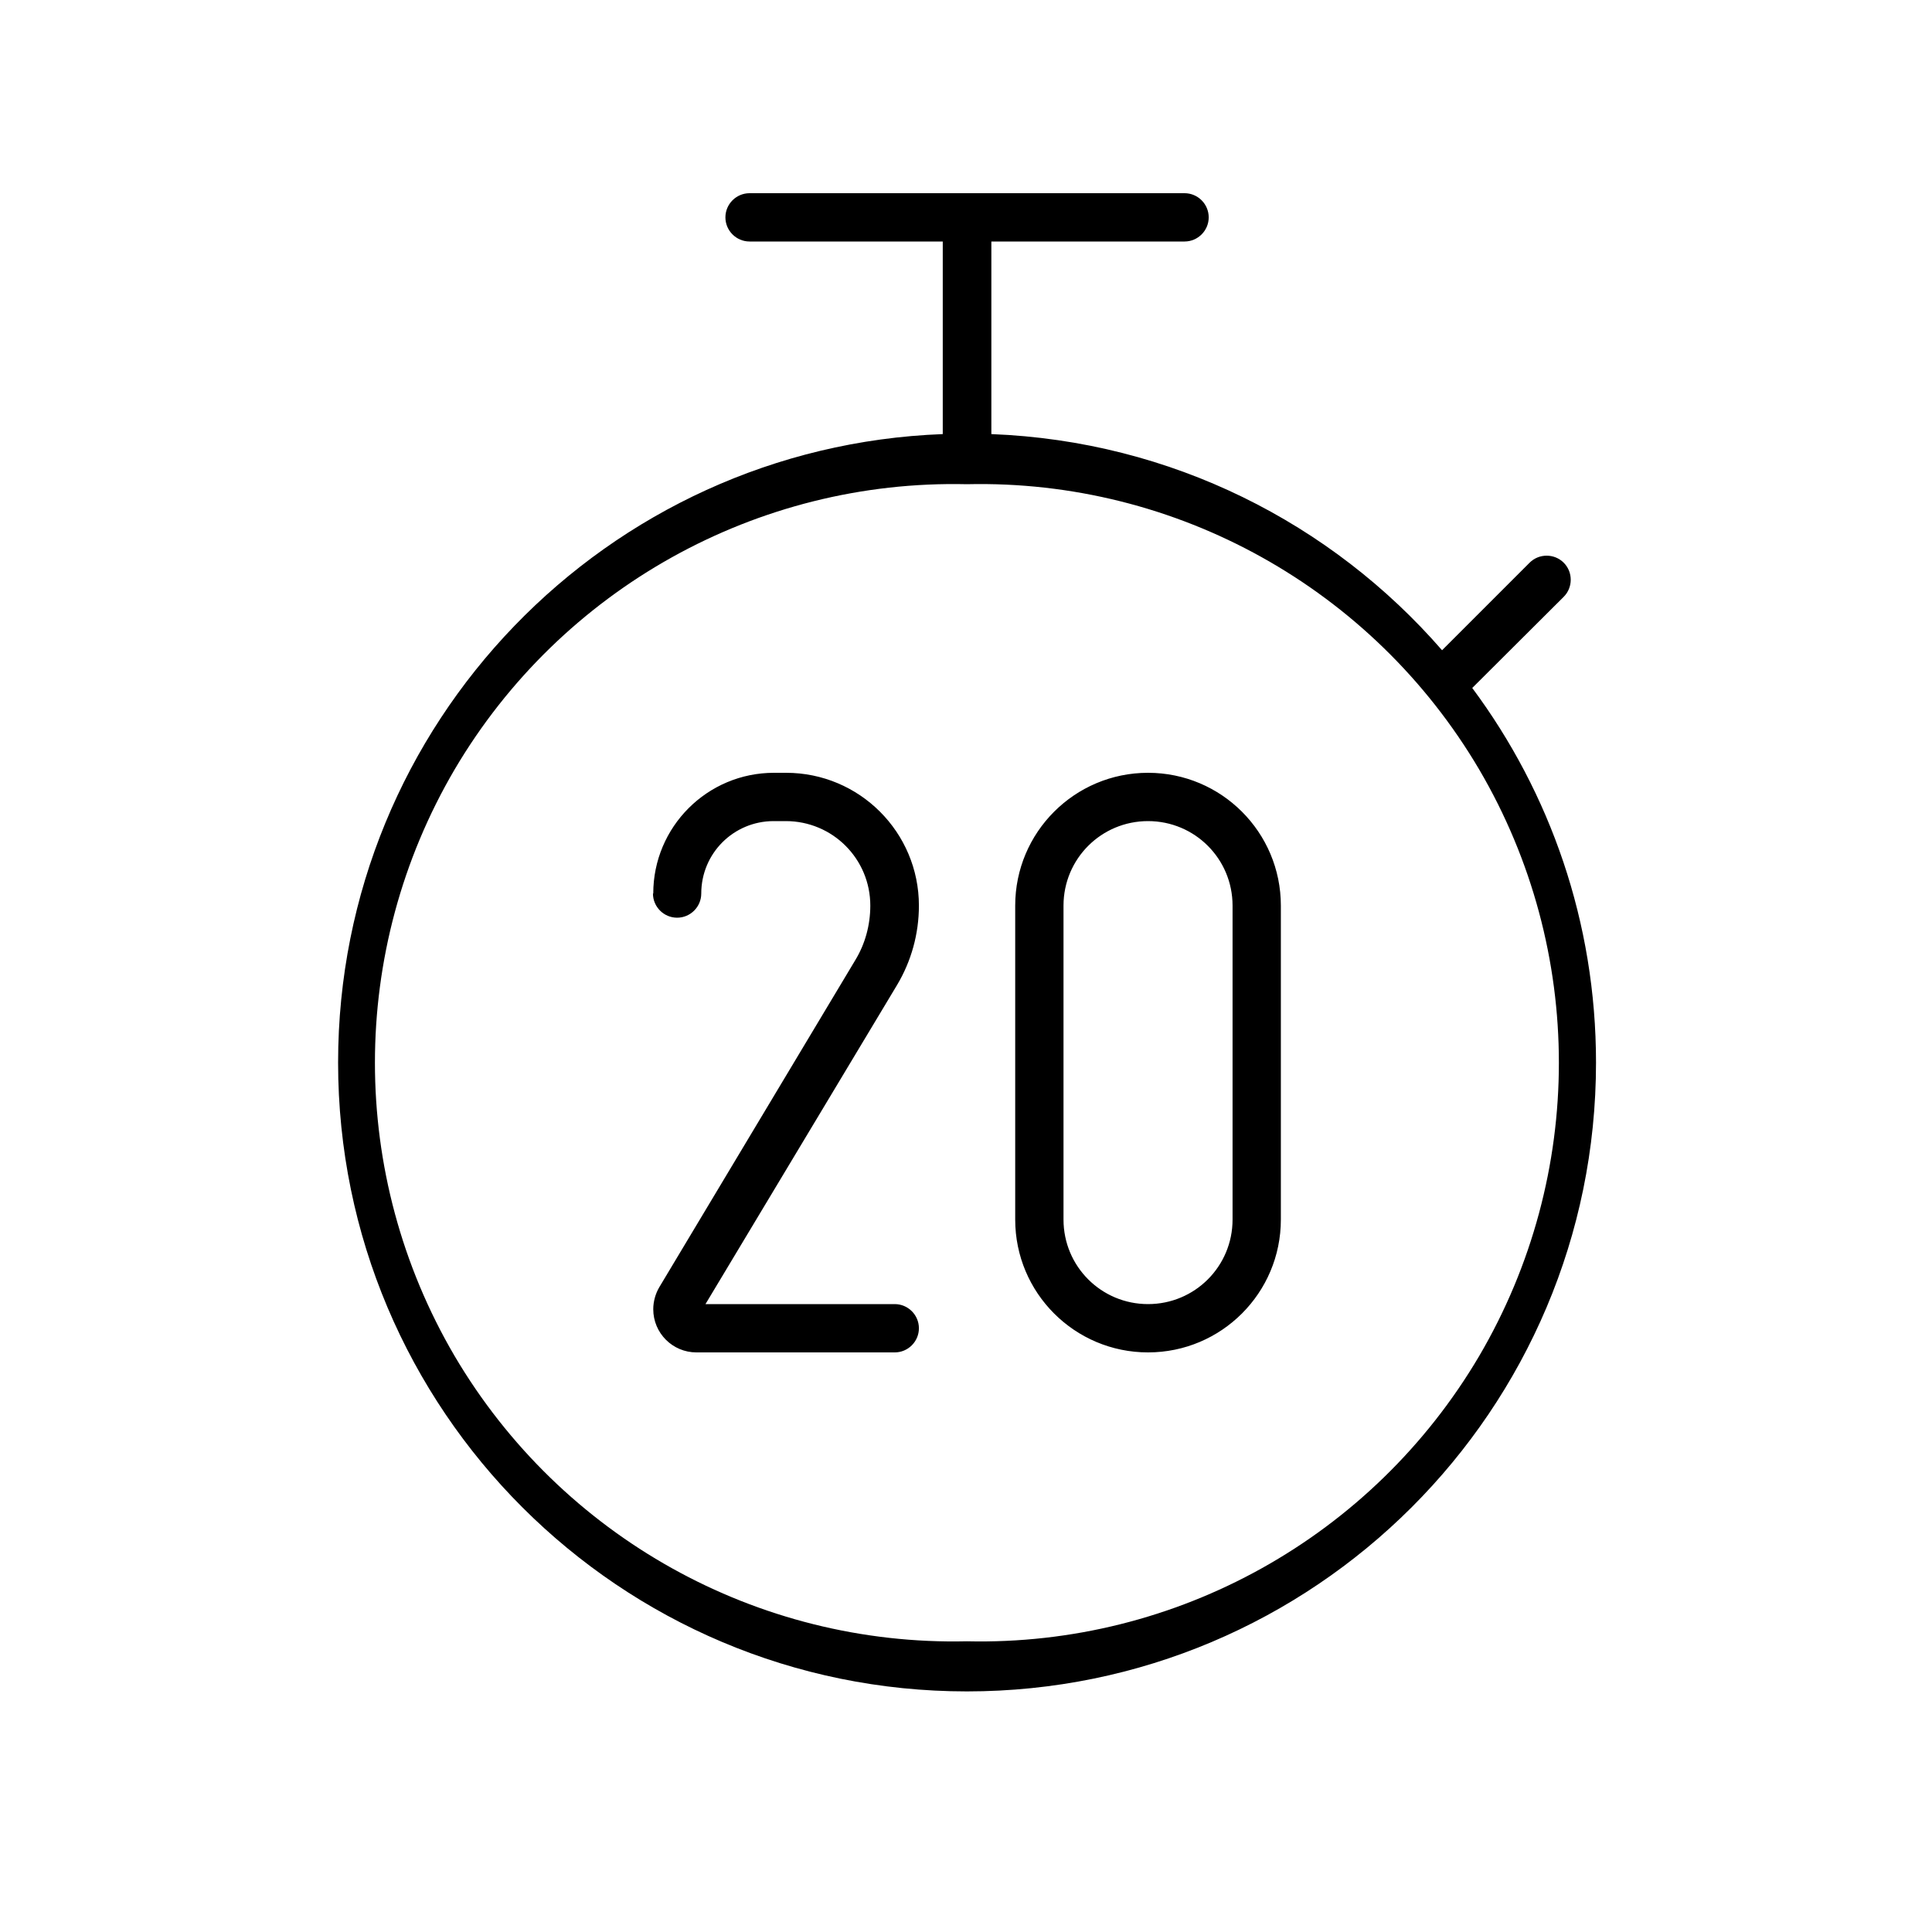 <svg xmlns="http://www.w3.org/2000/svg" viewBox="0 0 640 640"><!--! Font Awesome Pro 7.1.0 by @fontawesome - https://fontawesome.com License - https://fontawesome.com/license (Commercial License) Copyright 2025 Fonticons, Inc. --><path fill="currentColor" d="M248.3 64C243.9 64 240.3 67.6 240.3 72C240.3 76.4 243.9 80 248.3 80L312.3 80L312.3 143.8C201 148 112 239.6 112 352C112 467.1 205.3 560.3 320.3 560.3C435.3 560.3 528.7 467.1 528.7 352C528.7 305.5 513.5 262.6 487.7 227.9L518 197.7C521.1 194.6 521.1 189.5 518 186.4C514.9 183.3 509.8 183.3 506.7 186.4L477.7 215.4C441.1 173.3 388 146.1 328.4 143.8L328.4 80L392.4 80C396.8 80 400.4 76.4 400.4 72C400.4 67.6 396.8 64 392.4 64L248.4 64zM320.3 543.7C250.8 545.3 185.9 509.1 150.6 449.2C115.4 389.2 115.4 314.9 150.6 254.9C185.9 195 250.8 158.8 320.3 160.4C389.8 158.8 454.7 195 490 254.9C525.2 314.9 525.2 389.2 490 449.2C454.7 509.1 389.8 545.3 320.3 543.7zM216.3 296C216.3 300.4 219.9 304 224.3 304C228.7 304 232.3 300.4 232.3 296C232.3 282.7 243 272 256.3 272L260.3 272C275.8 272 288.3 284.5 288.3 300C288.3 306.4 286.6 312.7 283.3 318.1L218.4 426.4C217.1 428.6 216.4 431.2 216.4 433.7C216.4 441.6 222.8 448 230.7 448L296.4 448C300.8 448 304.4 444.4 304.4 440C304.4 435.6 300.8 432 296.4 432L233.7 432L297.1 326.4C301.9 318.4 304.4 309.3 304.4 300C304.4 275.7 284.7 256 260.4 256L256.4 256C234.3 256 216.4 273.9 216.4 296zM380.3 256C356 256 336.3 275.7 336.3 300L336.3 404C336.3 428.3 356 448 380.3 448C404.6 448 424.3 428.3 424.3 404L424.3 300C424.3 275.7 404.6 256 380.3 256zM352.3 300C352.3 284.5 364.8 272 380.3 272C395.8 272 408.3 284.5 408.3 300L408.3 404C408.3 419.5 395.8 432 380.3 432C364.8 432 352.3 419.5 352.3 404L352.3 300z"/></svg>